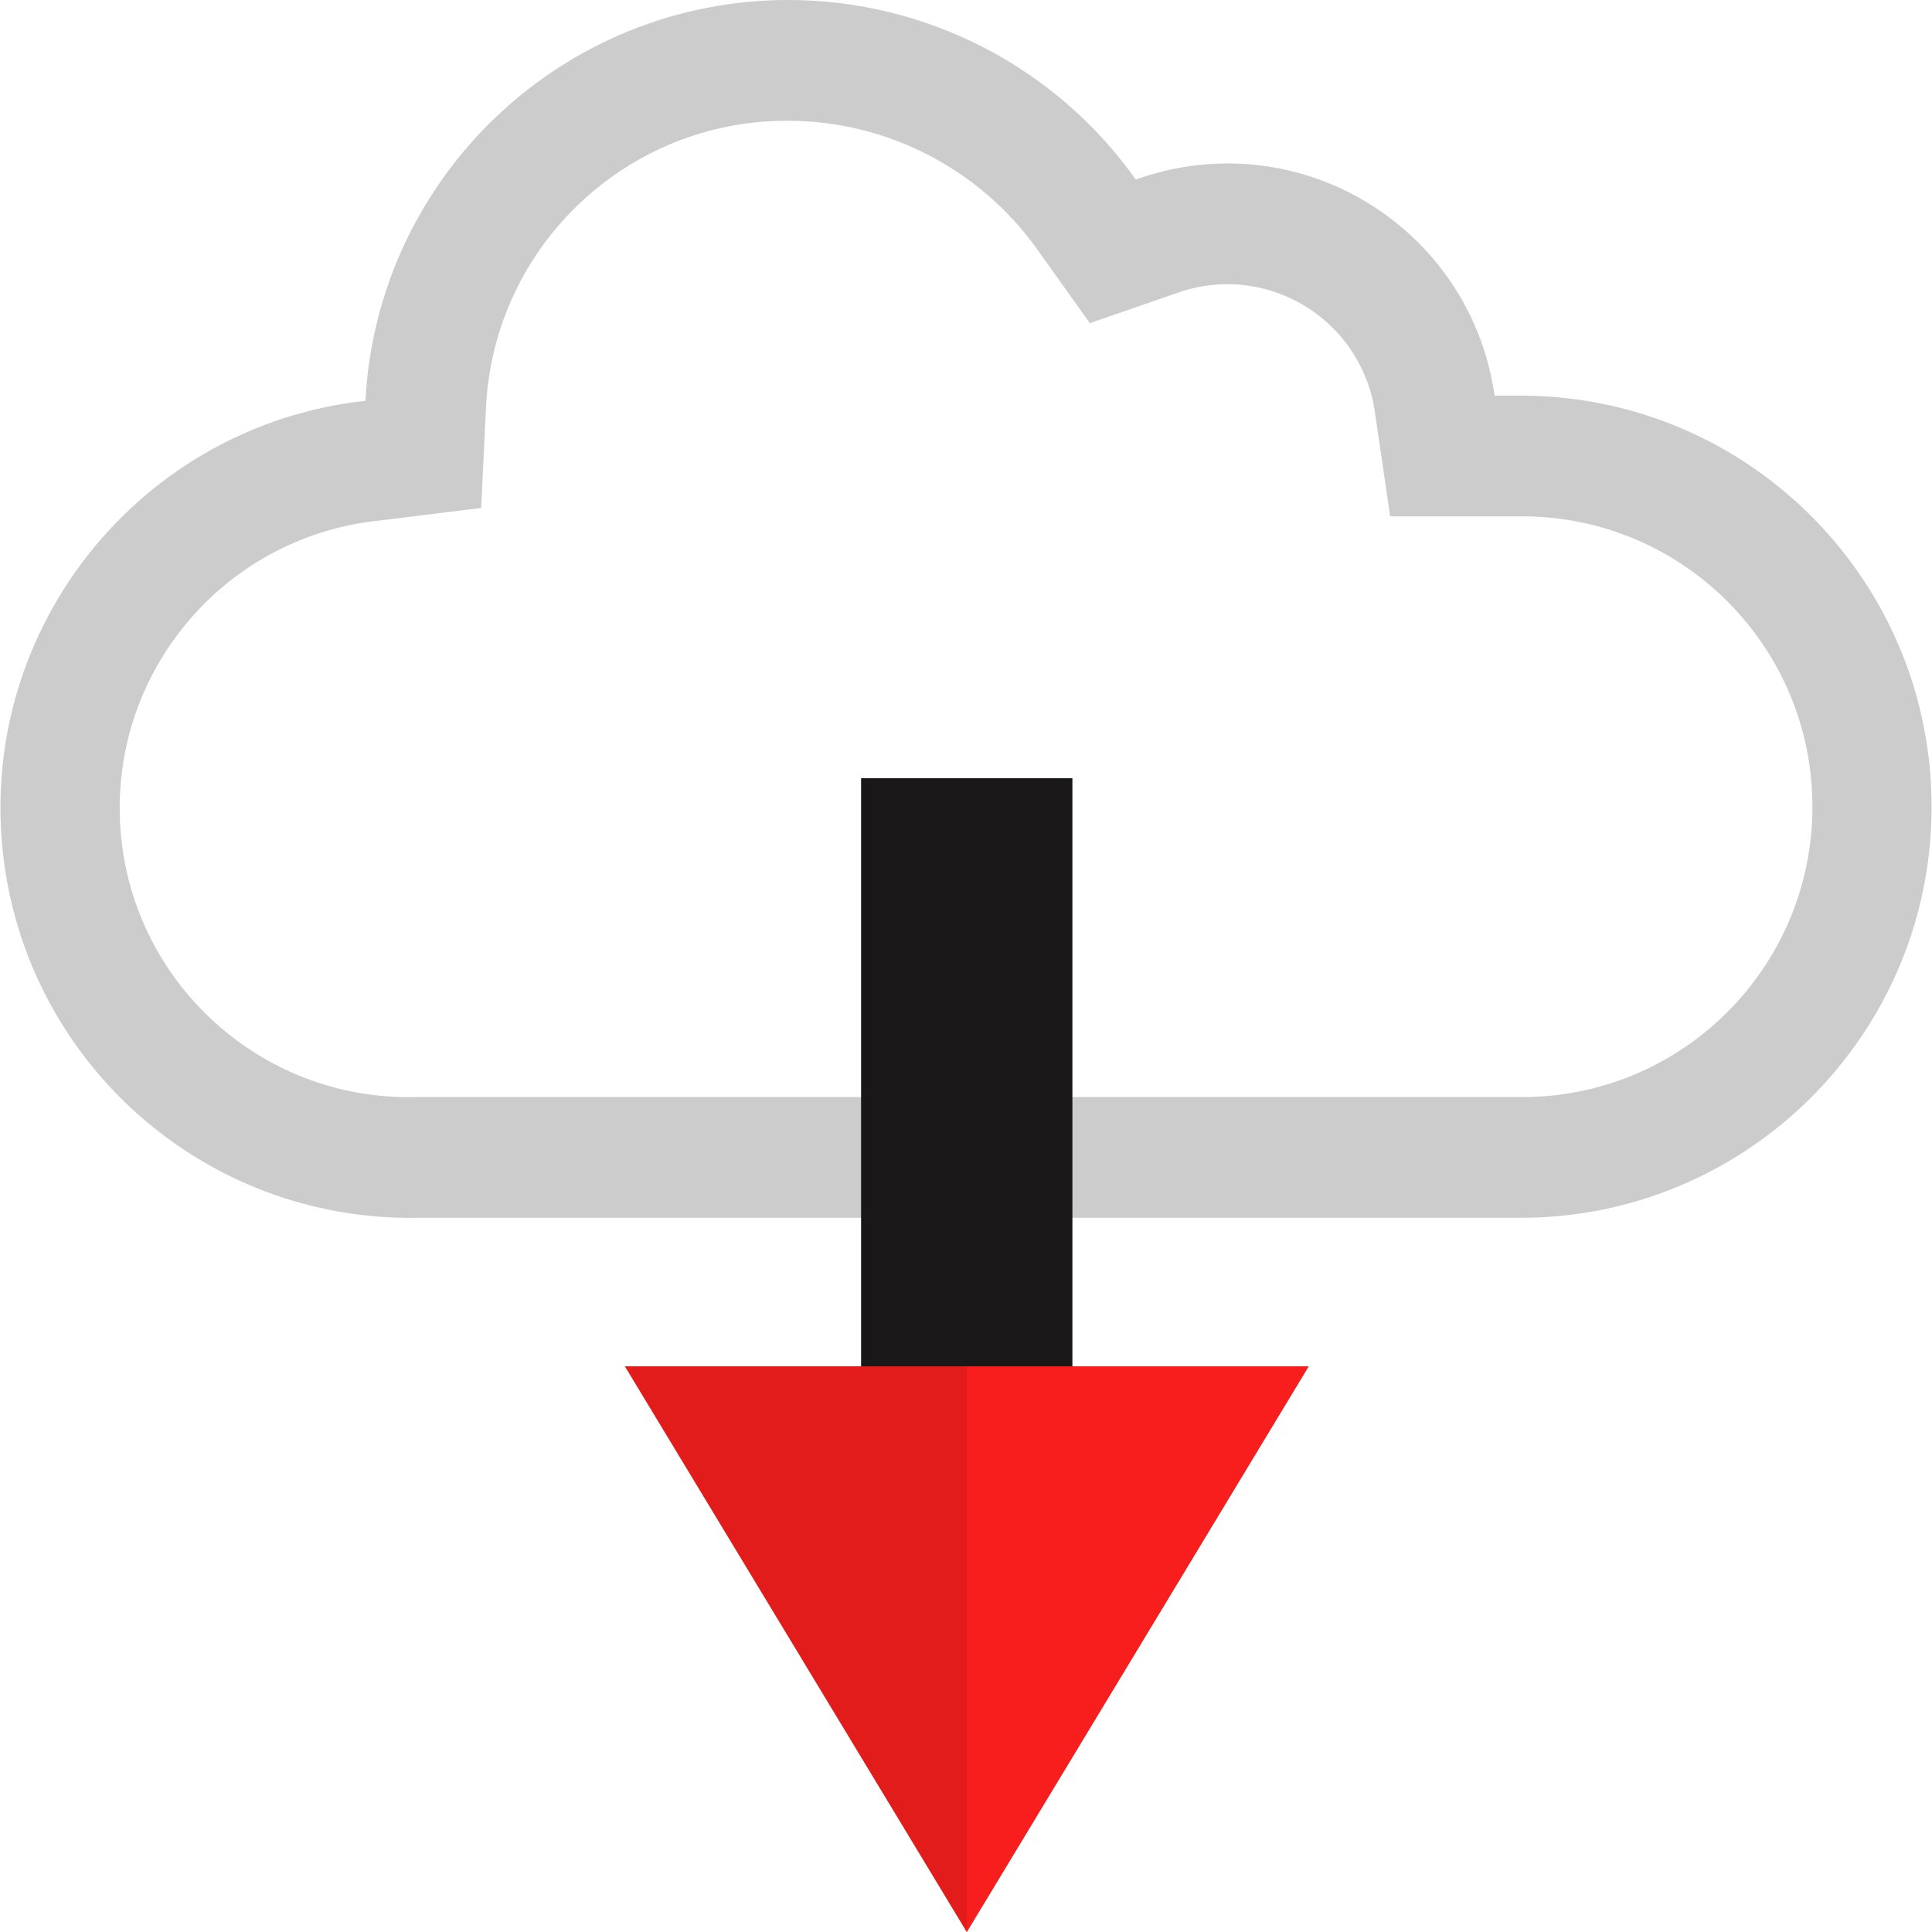<?xml version="1.0" encoding="iso-8859-1"?>
<!-- Uploaded to: SVG Repo, www.svgrepo.com, Generator: SVG Repo Mixer Tools -->
<svg version="1.1" id="Layer_1" xmlns="http://www.w3.org/2000/svg" xmlns:xlink="http://www.w3.org/1999/xlink" 
	 viewBox="0 0 512 512" xml:space="preserve">
<path style="fill:#CCCCCC;" d="M208.997,32c26.2,0.088,50.752,12.816,65.936,34.168l13.888,19.472l22.576-7.808
	c20.432-7.656,43.208,2.712,50.864,23.144c1.032,2.752,1.752,5.608,2.144,8.52l4,27.352h33.6
	c42.496-0.752,77.552,33.088,78.296,75.584c0.752,42.496-33.088,77.552-75.584,78.296c-0.904,0.016-1.808,0.016-2.72,0H110.381
	c-42.288,1.136-77.496-32.224-78.632-74.52c-1.08-40.16,29.048-74.328,69.032-78.28l26.736-3.312l1.288-26.912
	C131.013,65.096,166.333,31.752,208.997,32 M208.997,0c-59.688-0.064-108.976,46.608-112.16,106.208
	c-59.616,6.56-102.624,60.2-96.064,119.816c6.128,55.688,53.608,97.576,109.616,96.704h291.624
	c60.168,0.512,109.36-47.84,109.872-108.008s-47.84-109.36-108.008-109.872c-0.624-0.008-1.248-0.008-1.864,0h-5.936
	c-5.512-39.096-41.68-66.328-80.776-60.816c-4.88,0.688-9.672,1.88-14.304,3.552C279.837,17.768,245.557,0.04,208.997,0z"/>
<rect x="228.197" y="206.24" style="fill:#1A1718;" width="56" height="160.8"/>
<polygon style="fill:#E21B1B;" points="165.597,362.088 256.197,512 346.797,362.088 "/>
<polygon style="fill:#F91E1E;" points="256.197,362.088 256.197,512 346.797,362.088 "/>
</svg>